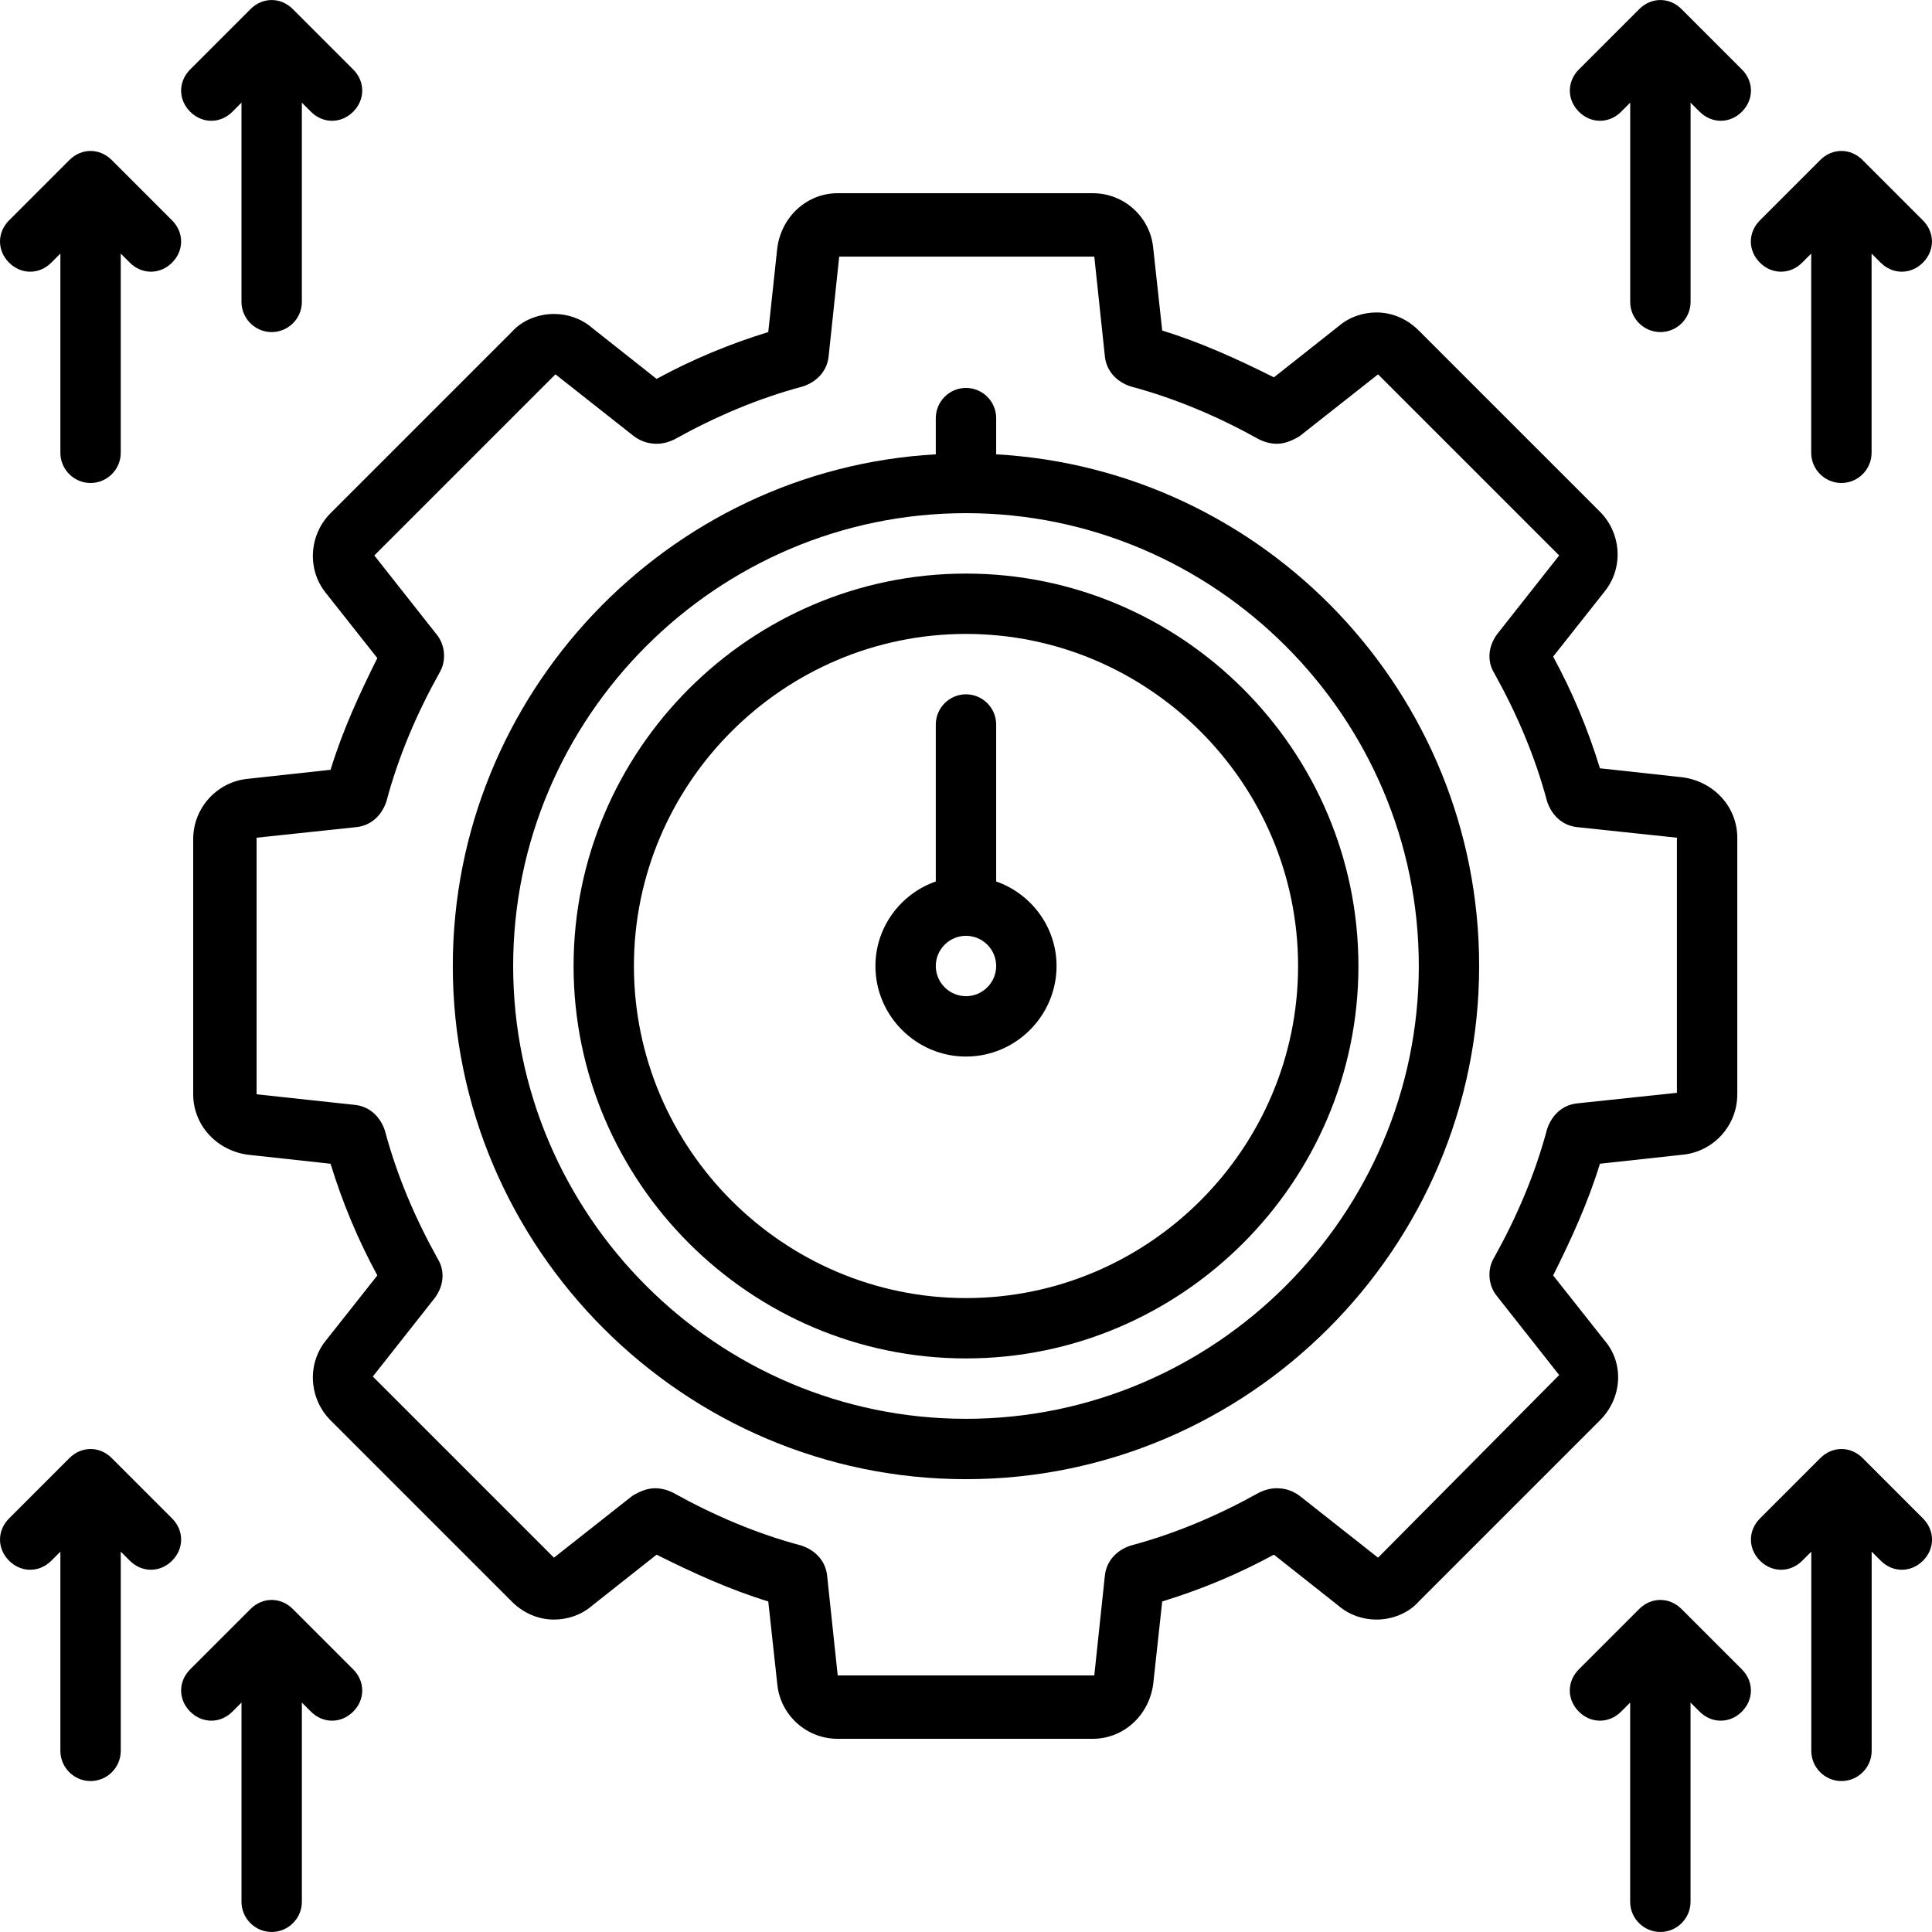 <?xml version="1.0" encoding="UTF-8"?>
<svg width="1200pt" height="1200pt" version="1.1" viewBox="0 0 1200 1200" xmlns="http://www.w3.org/2000/svg">
 <path d="m996.56 832.5-31.875-40.312c11.25-22.5 21.562-45 29.062-69.375l51.562-5.625c18.75-1.875 33.75-17.812 33.75-37.5v-159.37c0-18.75-14.062-34.688-33.75-37.5l-51.562-5.625c-7.5-24.375-16.875-46.875-29.062-69.375l31.875-40.312c12.188-15 10.312-36.562-2.812-49.688l-112.5-112.5c-7.5-7.5-16.875-11.25-26.25-11.25-8.438 0-16.875 2.812-23.438 8.438l-40.312 31.875c-22.5-11.25-45-21.562-69.375-29.062l-5.625-51.562c-1.875-18.75-17.812-33.75-37.5-33.75h-158.44c-18.75 0-34.688 14.062-37.5 33.75l-5.625 52.5c-24.375 7.5-46.875 16.875-69.375 29.062l-40.312-31.875c-6.562-5.625-15-8.438-23.438-8.438-9.375 0-19.688 3.75-26.25 11.25l-112.5 112.5c-13.125 13.125-15 34.688-2.812 49.688l31.875 40.312c-11.25 22.5-21.562 45-29.062 69.375l-51.562 5.625c-18.75 1.875-33.75 17.812-33.75 37.5v158.44c0 18.75 14.062 34.688 33.75 37.5l51.562 5.625c7.5 24.375 16.875 46.875 29.062 69.375l-31.875 40.312c-12.188 15-10.312 36.562 2.812 49.688l112.5 112.5c7.5 7.5 16.875 11.25 26.25 11.25 8.438 0 16.875-2.812 23.438-8.438l40.312-31.875c22.5 11.25 45 21.562 69.375 29.062l5.625 51.562c1.875 18.75 17.812 33.75 37.5 33.75h158.44c18.75 0 34.688-14.062 37.5-33.75l5.625-51.562c24.375-7.5 46.875-16.875 69.375-29.062l40.312 31.875c6.562 5.625 15 8.438 23.438 8.438 9.375 0 19.688-3.75 26.25-11.25l112.5-112.5c14.062-14.062 15-35.625 2.812-49.688zm-140.63 135-48.75-38.438c-3.75-2.812-8.438-4.688-14.062-4.688-3.75 0-7.5 0.938-11.25 2.812-25.312 14.062-51.562 25.312-79.688 32.812-8.438 2.812-15 9.375-15.938 18.75l-6.562 61.875h-159.37l-6.562-61.875c-0.938-9.375-7.5-15.938-15.938-18.75-28.125-7.5-54.375-18.75-79.688-32.812-3.75-1.875-7.5-2.812-11.25-2.812-4.688 0-9.375 1.875-14.062 4.688l-48.75 38.438-112.5-112.5 38.438-48.75c5.625-7.5 6.562-16.875 1.875-24.375-14.062-25.312-25.312-51.562-32.812-79.688-2.812-8.438-9.375-15-18.75-15.938l-60.938-6.562v-159.37l61.875-6.562c9.375-0.938 15.938-7.5 18.75-15.938 7.5-28.125 18.75-54.375 32.812-79.688 4.688-7.5 3.75-17.812-1.875-24.375l-38.438-48.75 112.5-112.5 48.75 38.438c3.75 2.812 8.438 4.688 14.062 4.688 3.75 0 7.5-0.938 11.25-2.812 25.312-14.062 51.562-25.312 79.688-32.812 8.438-2.812 15-9.375 15.938-18.75l6.562-61.875h158.44l6.562 61.875c0.938 9.375 7.5 15.938 15.938 18.75 28.125 7.5 54.375 18.75 79.688 32.812 3.75 1.875 7.5 2.812 11.25 2.812 4.688 0 9.375-1.875 14.062-4.688l48.75-38.438 112.5 112.5-38.438 48.75c-5.625 7.5-6.562 16.875-1.875 24.375 14.062 25.312 25.312 51.562 32.812 79.688 2.812 8.438 9.375 15 18.75 15.938l61.875 6.562v158.44l-61.875 6.562c-9.375 0.938-15.938 7.5-18.75 15.938-7.5 28.125-18.75 54.375-32.812 79.688-4.688 7.5-3.75 17.812 1.875 24.375l38.438 48.75z"/>
 <path d="m618.74 282.19v-22.5c0-10.312-8.438-18.75-18.75-18.75s-18.75 8.438-18.75 18.75v22.5c-166.87 9.375-300 149.06-300 317.81 0 175.31 143.44 318.74 318.74 318.74 175.31 0 318.74-143.44 318.74-318.74 0-169.69-133.13-308.44-300-317.81zm-18.75 599.06c-154.69 0-281.26-126.56-281.26-281.26 0-154.69 126.56-281.26 281.26-281.26 154.69 0 281.26 126.56 281.26 281.26 0 154.69-126.56 281.26-281.26 281.26z"/>
 <path d="m600 356.26c-134.06 0-243.74 109.69-243.74 243.74 0 134.06 109.69 243.74 243.74 243.74 134.06 0 243.74-109.69 243.74-243.74 0-134.06-109.69-243.74-243.74-243.74zm0 450c-113.44 0-206.26-92.812-206.26-206.26 0-113.44 92.812-206.26 206.26-206.26 113.44 0 206.26 92.812 206.26 206.26 0 113.44-92.812 206.26-206.26 206.26z"/>
 <path d="m618.74 547.5v-97.5c0-10.312-8.438-18.75-18.75-18.75s-18.75 8.438-18.75 18.75v97.5c-21.562 7.5-37.5 28.125-37.5 52.5 0 30.938 25.312 56.25 56.25 56.25s56.25-25.312 56.25-56.25c0-24.375-15.938-45-37.5-52.5zm-18.75 71.25c-10.312 0-18.75-8.438-18.75-18.75s8.438-18.75 18.75-18.75 18.75 8.438 18.75 18.75-8.438 18.75-18.75 18.75z"/>
 <path d="m1031.3 206.26c10.312 0 18.75-8.438 18.75-18.75v-123.74l5.625 5.625c3.75 3.75 8.438 5.625 13.125 5.625s9.375-1.875 13.125-5.625c7.5-7.5 7.5-18.75 0-26.25l-37.5-37.5c-7.5-7.5-18.75-7.5-26.25 0l-37.5 37.5c-7.5 7.5-7.5 18.75 0 26.25s18.75 7.5 26.25 0l5.625-5.625v123.74c0 10.312 8.438 18.75 18.75 18.75z"/>
 <path d="m1093.1 163.13c7.5 7.5 18.75 7.5 26.25 0l5.625-5.625v123.74c0 10.312 8.438 18.75 18.75 18.75s18.75-8.438 18.75-18.75v-123.74l5.625 5.625c3.75 3.75 8.438 5.625 13.125 5.625s9.375-1.875 13.125-5.625c7.5-7.5 7.5-18.75 0-26.25l-37.5-37.5c-7.5-7.5-18.75-7.5-26.25 0l-37.5 37.5c-7.5 7.5-7.5 18.75 0 26.25z"/>
 <path d="m168.74 206.26c10.312 0 18.75-8.438 18.75-18.75v-123.74l5.625 5.625c3.75 3.75 8.438 5.625 13.125 5.625s9.375-1.875 13.125-5.625c7.5-7.5 7.5-18.75 0-26.25l-37.5-37.5c-7.5-7.5-18.75-7.5-26.25 0l-37.5 37.5c-7.5 7.5-7.5 18.75 0 26.25s18.75 7.5 26.25 0l5.625-5.625v123.74c0 10.312 8.438 18.75 18.75 18.75z"/>
 <path d="m31.875 163.13 5.625-5.625v123.74c0 10.312 8.438 18.75 18.75 18.75s18.75-8.438 18.75-18.75v-123.74l5.625 5.625c3.75 3.75 8.438 5.625 13.125 5.625s9.375-1.875 13.125-5.625c7.5-7.5 7.5-18.75 0-26.25l-37.5-37.5c-7.5-7.5-18.75-7.5-26.25 0l-37.5 37.5c-7.5 7.5-7.5 18.75 0 26.25s18.75 7.5 26.25 0z"/>
 <path d="m1156.9 905.63c-7.5-7.5-18.75-7.5-26.25 0l-37.5 37.5c-7.5 7.5-7.5 18.75 0 26.25s18.75 7.5 26.25 0l5.625-5.625v123.74c0 10.312 8.438 18.75 18.75 18.75s18.75-8.438 18.75-18.75v-123.74l5.625 5.625c3.75 3.75 8.438 5.625 13.125 5.625s9.375-1.875 13.125-5.625c7.5-7.5 7.5-18.75 0-26.25z"/>
 <path d="m1044.4 999.37c-7.5-7.5-18.75-7.5-26.25 0l-37.5 37.5c-7.5 7.5-7.5 18.75 0 26.25s18.75 7.5 26.25 0l5.625-5.625v123.74c0 10.312 8.438 18.75 18.75 18.75s18.75-8.438 18.75-18.75v-123.74l5.625 5.625c3.75 3.75 8.438 5.625 13.125 5.625s9.375-1.875 13.125-5.625c7.5-7.5 7.5-18.75 0-26.25z"/>
 <path d="m106.88 943.13-37.5-37.5c-7.5-7.5-18.75-7.5-26.25 0l-37.5 37.5c-7.5 7.5-7.5 18.75 0 26.25s18.75 7.5 26.25 0l5.625-5.625v123.74c0 10.312 8.438 18.75 18.75 18.75s18.75-8.438 18.75-18.75v-123.74l5.625 5.625c3.75 3.75 8.438 5.625 13.125 5.625s9.375-1.875 13.125-5.625c7.5-7.5 7.5-18.75 0-26.25z"/>
 <path d="m181.87 999.37c-7.5-7.5-18.75-7.5-26.25 0l-37.5 37.5c-7.5 7.5-7.5 18.75 0 26.25s18.75 7.5 26.25 0l5.625-5.625v123.74c0 10.312 8.438 18.75 18.75 18.75s18.75-8.438 18.75-18.75v-123.74l5.625 5.625c3.75 3.75 8.438 5.625 13.125 5.625s9.375-1.875 13.125-5.625c7.5-7.5 7.5-18.75 0-26.25z"/>
</svg>
